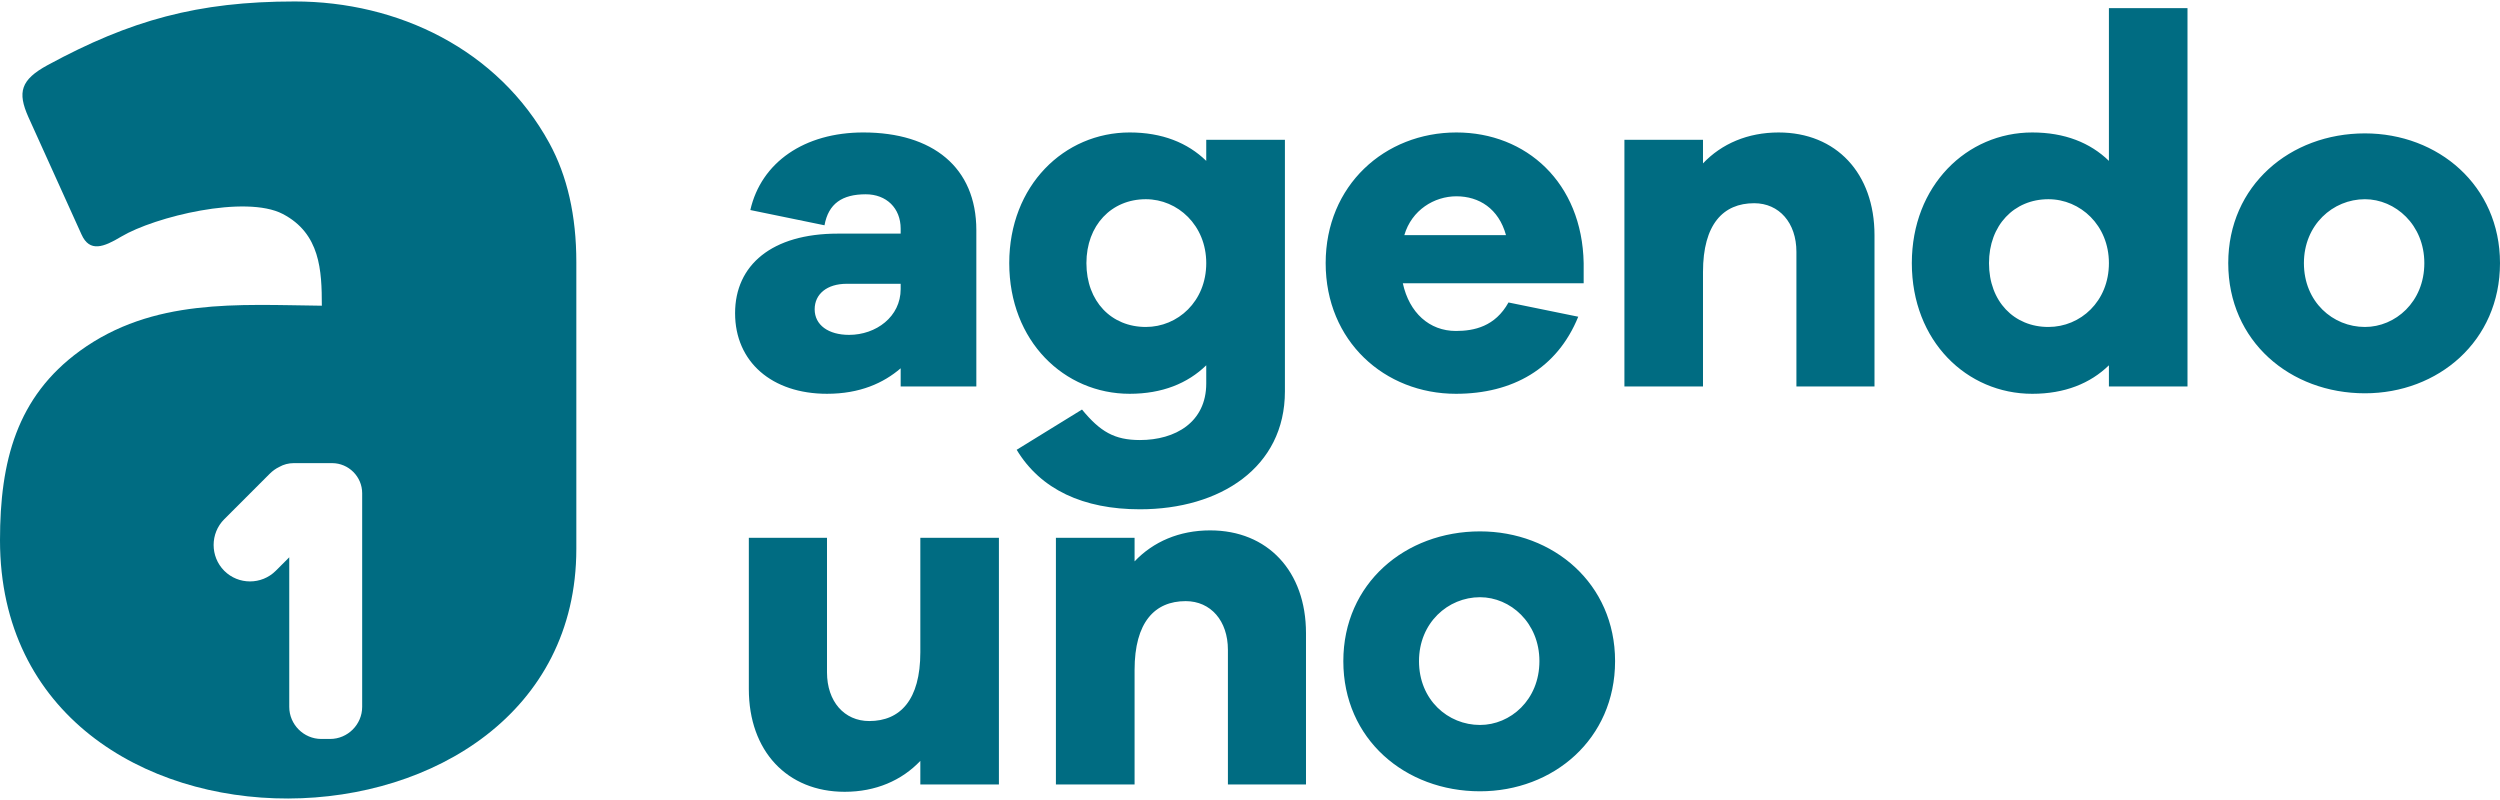 <?xml version="1.0" encoding="UTF-8"?>
<!DOCTYPE svg PUBLIC "-//W3C//DTD SVG 1.1//EN" "http://www.w3.org/Graphics/SVG/1.1/DTD/svg11.dtd">
<!-- Creator: CorelDRAW -->
<svg xmlns="http://www.w3.org/2000/svg" xml:space="preserve" width="300px" height="96px" version="1.1" style="shape-rendering:geometricPrecision; text-rendering:geometricPrecision; image-rendering:optimizeQuality; fill-rule:evenodd; clip-rule:evenodd"
viewBox="0 0 300 95.65"
 xmlns:xlink="http://www.w3.org/1999/xlink"
 xmlns:xodm="http://www.corel.com/coreldraw/odm/2003">
 <defs>
  <style type="text/css">
   <![CDATA[
    .fil1 {fill:#006C82}
    .fil0 {fill:#006C82;fill-rule:nonzero}
   ]]>
  </style>
 </defs>
 <g id="Capa_x0020_1">
  <path class="fil0" d="M103.6 15.72c-7.08,0 -12.26,3.59 -13.56,9.31l8.9 1.83c0.47,-2.6 2.12,-3.72 4.95,-3.72 2.48,0 4.19,1.66 4.19,4.13l0 0.59 -7.55 0c-7.9,0 -12.32,3.77 -12.32,9.55 0,5.84 4.42,9.67 11.03,9.67 3.95,0 6.78,-1.29 8.84,-3.06l0 2.18 9.08 0 0 -18.75c0,-7.55 -5.25,-11.73 -13.56,-11.73zm-1.71 24.29c-2.48,0 -4.13,-1.18 -4.13,-3.07 0,-1.83 1.48,-3.06 3.84,-3.06l6.48 0 0 0.64c0,3.31 -2.95,5.49 -6.19,5.49zm52.3 -23.41l-9.44 0 0 2.53c-2.24,-2.18 -5.3,-3.41 -9.19,-3.41 -7.85,0 -14.45,6.36 -14.45,15.68 0,9.37 6.6,15.68 14.45,15.68 3.89,0 6.95,-1.24 9.19,-3.42l0 2.18c0,4.66 -3.71,6.79 -7.96,6.79 -3.06,0 -4.77,-1.01 -6.95,-3.66l-7.84 4.83c2.88,4.78 8.01,7.14 14.79,7.14 9.62,0 17.4,-5.01 17.4,-14.15l0 -30.19zm-16.69 22.46c-4.13,0 -7.13,-3.06 -7.13,-7.66 0,-4.54 3,-7.67 7.13,-7.67 3.83,0 7.25,3.13 7.25,7.67 0,4.6 -3.42,7.66 -7.25,7.66zm52.54 -7.66c-0.18,-9.67 -6.9,-15.68 -15.27,-15.68 -8.61,0 -15.69,6.36 -15.69,15.68 0,9.37 7.08,15.68 15.63,15.68 6.78,0 12.14,-3 14.68,-9.25l-8.37 -1.71c-1.6,2.89 -4.13,3.42 -6.31,3.42 -3.19,0 -5.6,-2.19 -6.37,-5.72l21.7 0 0 -2.42zm-15.27 -8.02c2.71,0 5.07,1.47 5.95,4.66l-12.2 0c0.88,-3.01 3.59,-4.66 6.25,-4.66zm38.67 -7.66c-3.71,0 -6.84,1.35 -9.08,3.71l0 -2.83 -9.43 0 0 29.6 9.43 0 0 -13.74c0,-5.72 2.42,-8.25 6.14,-8.25 3,0 5.07,2.35 5.07,5.83l0 16.16 9.37 0 0 -18.16c0,-7.43 -4.6,-12.32 -11.5,-12.32zm49.06 -14.92l-9.43 0 0 18.33c-2.24,-2.18 -5.31,-3.41 -9.2,-3.41 -7.84,0 -14.45,6.36 -14.45,15.68 0,9.37 6.61,15.68 14.45,15.68 3.89,0 6.96,-1.24 9.2,-3.42l0 2.54 9.43 0 0 -45.4zm-16.69 38.26c-4.12,0 -7.13,-3.06 -7.13,-7.66 0,-4.54 3.01,-7.67 7.13,-7.67 3.84,0 7.26,3.13 7.26,7.67 0,4.6 -3.42,7.66 -7.26,7.66zm37.98 -23.23c-8.97,0 -16.4,6.25 -16.4,15.57 0,9.37 7.43,15.62 16.4,15.62 8.78,0 16.21,-6.25 16.21,-15.62 0,-9.32 -7.43,-15.57 -16.21,-15.57zm0 23.23c-3.84,0 -7.32,-3 -7.32,-7.66 0,-4.6 3.48,-7.67 7.32,-7.67 3.65,0 7.13,3.07 7.13,7.67 0,4.66 -3.48,7.66 -7.13,7.66zm-163.92 25.3l-9.43 0 0 13.74c0,5.72 -2.42,8.25 -6.13,8.25 -3.01,0 -5.07,-2.36 -5.07,-5.84l0 -16.15 -9.38 0 0 18.16c0,7.43 4.6,12.32 11.5,12.32 3.71,0 6.84,-1.35 9.08,-3.71l0 2.83 9.43 0 0 -29.6zm25.36 -0.89c-3.72,0 -6.84,1.36 -9.08,3.72l0 -2.83 -9.44 0 0 29.6 9.44 0 0 -13.74c0,-5.72 2.41,-8.26 6.13,-8.26 3.01,0 5.07,2.36 5.07,5.84l0 16.16 9.37 0 0 -18.16c0,-7.43 -4.6,-12.33 -11.49,-12.33zm32.37 0.12c-8.97,0 -16.4,6.25 -16.4,15.57 0,9.37 7.43,15.62 16.4,15.62 8.78,0 16.21,-6.25 16.21,-15.62 0,-9.32 -7.43,-15.57 -16.21,-15.57zm0 23.23c-3.84,0 -7.32,-3 -7.32,-7.66 0,-4.6 3.48,-7.67 7.32,-7.67 3.65,0 7.13,3.07 7.13,7.67 0,4.66 -3.48,7.66 -7.13,7.66z"/>
  <path class="fil1" d="M5.73 7.63c9.91,-5.37 17.98,-7.63 29.64,-7.63 12.36,0 24.39,5.74 30.54,16.98 2.17,3.96 3.25,8.74 3.25,14.29l0 34.42c0,39.43 -69.16,40.8 -69.16,-1.04 0,-9.46 2,-17.2 9.59,-22.72 8.77,-6.36 18.95,-5.53 29.03,-5.42 0,-4.23 -0.19,-8.66 -4.69,-11.01 -4.46,-2.32 -15.33,0.31 -19.4,2.73 -2.07,1.24 -3.77,1.92 -4.75,-0.27l-6.38 -14.1c-1.32,-2.97 -0.93,-4.46 2.33,-6.23zm37.73 53.24l0 23.78c0,2.11 -1.73,3.85 -3.85,3.85l-1.05 0c-2.12,0 -3.85,-1.74 -3.85,-3.85l0 -17.95 -1.62 1.62c-1.7,1.7 -4.48,1.7 -6.18,0 -1.7,-1.71 -1.7,-4.49 0,-6.19l5.45 -5.45c0.35,-0.35 0.74,-0.63 1.16,-0.83 0.51,-0.29 1.11,-0.45 1.73,-0.45l4.6 0c1.98,0 3.61,1.62 3.61,3.61 -0.01,0.63 0,1.23 0,1.86z"/>
 </g>
</svg>
